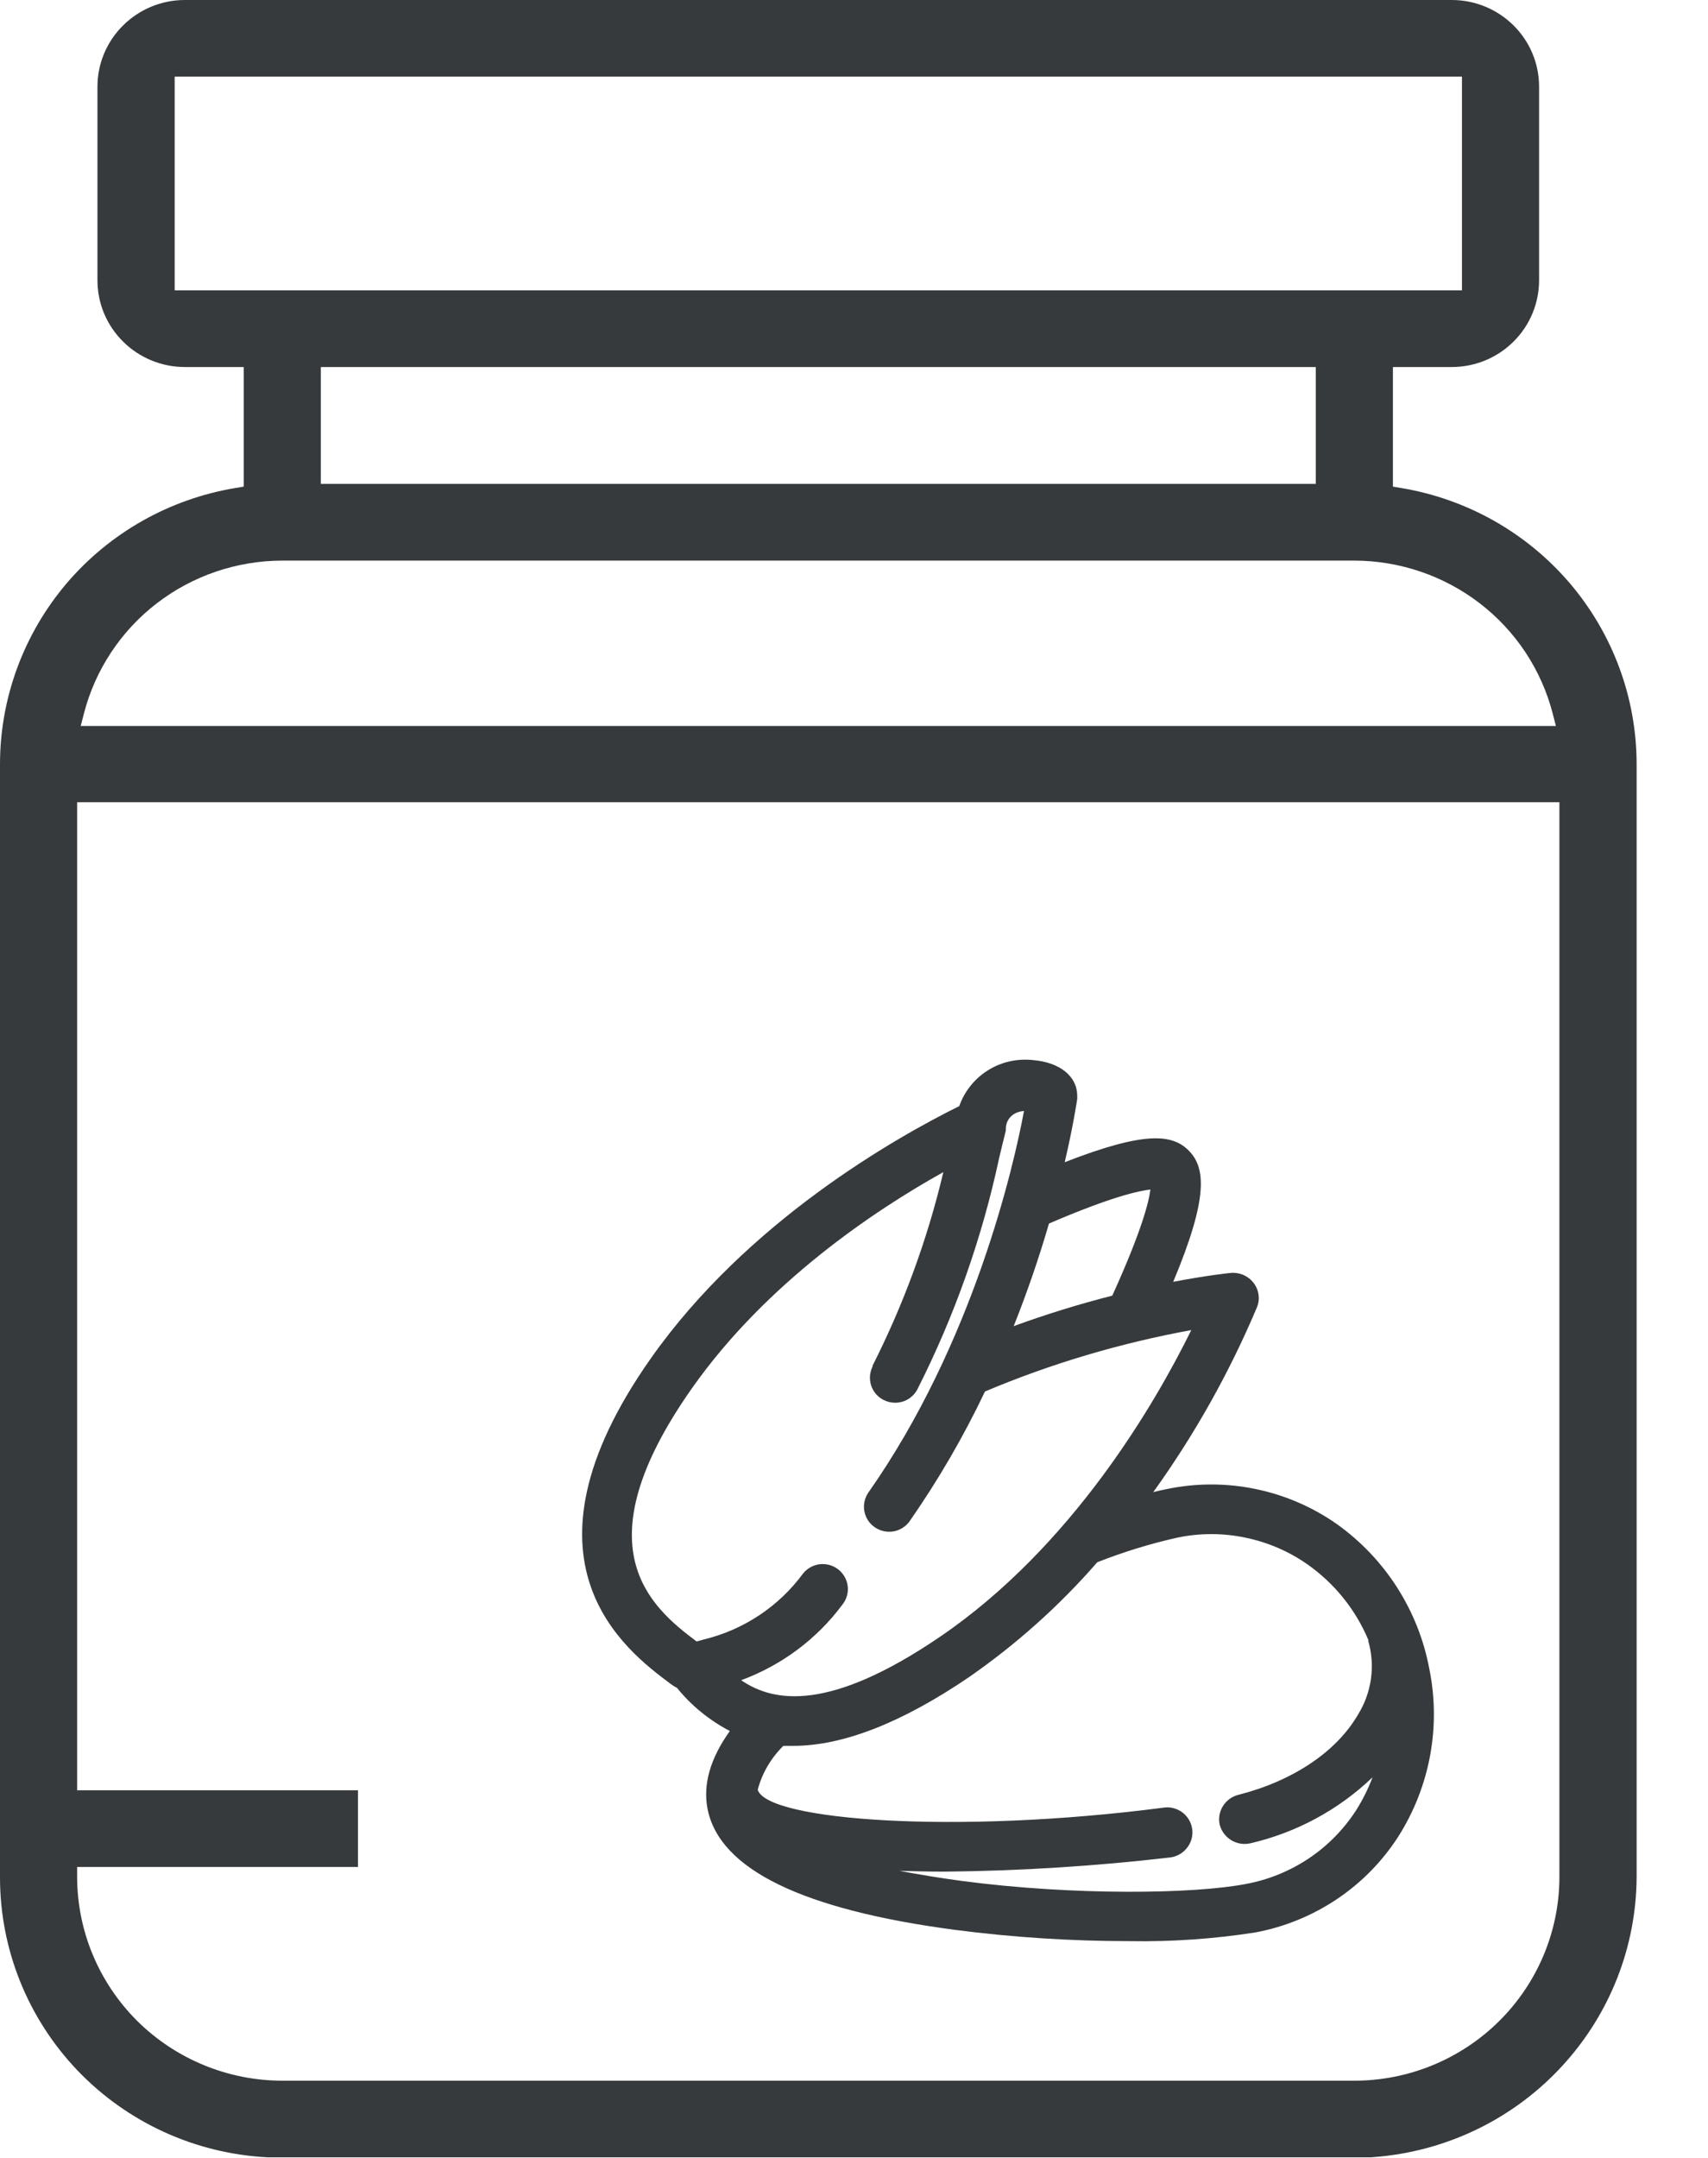 <svg width="19" height="24" viewBox="0 0 19 24" fill="none" xmlns="http://www.w3.org/2000/svg">
<path d="M18.206 20.881V8.5C18.206 7.764 17.943 7.051 17.464 6.488C16.985 5.926 16.32 5.55 15.589 5.428L15.495 5.412V4.082H16.15C16.408 4.082 16.655 3.98 16.837 3.799C17.019 3.618 17.121 3.373 17.121 3.117V0.964C17.121 0.708 17.019 0.463 16.837 0.283C16.655 0.102 16.408 0 16.15 0H2.056C1.798 0 1.551 0.102 1.369 0.283C1.187 0.463 1.084 0.708 1.084 0.964V3.117C1.084 3.373 1.186 3.618 1.369 3.799C1.551 3.98 1.798 4.082 2.056 4.082H2.711V5.412L2.616 5.428C1.885 5.55 1.22 5.926 0.741 6.488C0.263 7.051 -0 7.764 1.5888e-07 8.5V20.881C-0 21.679 0.308 22.447 0.861 23.026C1.414 23.605 2.17 23.951 2.972 23.993H3.058H15.257L15.359 23.984C16.136 23.907 16.856 23.547 17.381 22.974C17.907 22.401 18.201 21.656 18.206 20.881V20.881ZM1.943 3.229V0.852H16.263V3.229H1.943ZM14.637 4.082V5.382H3.569V4.082H14.637ZM0.934 7.934C1.06 7.448 1.345 7.017 1.744 6.71C2.143 6.403 2.634 6.236 3.139 6.235H15.066C15.571 6.236 16.062 6.403 16.461 6.71C16.861 7.017 17.146 7.448 17.272 7.934L17.308 8.074H0.898L0.934 7.934ZM15.066 23.141H3.139C2.534 23.14 1.955 22.901 1.527 22.477C1.1 22.052 0.859 21.477 0.858 20.876V20.764H3.982V19.911H0.858V8.922H17.347V20.881C17.345 21.48 17.104 22.055 16.676 22.479C16.249 22.902 15.67 23.141 15.066 23.141V23.141Z" fill="#373A3C"/>
<path d="M15.899 18.556C15.777 17.909 15.408 17.332 14.868 16.948C14.599 16.76 14.293 16.628 13.97 16.561C13.647 16.494 13.313 16.493 12.99 16.559C12.94 16.569 12.886 16.58 12.829 16.595C13.29 15.954 13.677 15.264 13.983 14.538C14.001 14.494 14.007 14.446 14 14.399C13.994 14.352 13.975 14.307 13.946 14.269C13.917 14.231 13.879 14.201 13.835 14.181C13.792 14.162 13.743 14.153 13.696 14.157C13.684 14.157 13.443 14.182 13.051 14.256C13.447 13.31 13.408 12.987 13.227 12.8C13.045 12.613 12.741 12.576 11.844 12.926C11.94 12.516 11.978 12.254 11.983 12.224C11.984 12.211 11.984 12.199 11.983 12.187C11.983 11.971 11.791 11.815 11.491 11.79C11.316 11.771 11.14 11.81 10.991 11.903C10.842 11.996 10.729 12.137 10.671 12.302C9.964 12.652 8.311 13.585 7.239 15.109C5.646 17.372 6.963 18.356 7.459 18.727L7.479 18.741C7.495 18.753 7.512 18.763 7.53 18.771C7.691 18.97 7.891 19.133 8.119 19.252C7.9 19.557 7.818 19.848 7.871 20.119C8.004 20.791 8.928 21.239 10.62 21.463C11.265 21.547 11.916 21.589 12.567 21.589C13.035 21.597 13.504 21.564 13.966 21.492C14.291 21.431 14.599 21.305 14.873 21.121C15.146 20.938 15.379 20.7 15.556 20.424C15.908 19.868 16.031 19.199 15.899 18.556ZM11.276 14.75C11.424 14.379 11.556 13.996 11.669 13.608C12.361 13.31 12.672 13.243 12.797 13.23C12.781 13.36 12.706 13.678 12.373 14.41C12.001 14.505 11.634 14.618 11.274 14.75H11.276ZM9.707 15.197C9.691 15.23 9.681 15.266 9.678 15.302C9.675 15.339 9.68 15.375 9.691 15.41C9.703 15.445 9.721 15.477 9.745 15.505C9.769 15.532 9.798 15.555 9.831 15.571C9.871 15.591 9.914 15.601 9.958 15.601C10.009 15.601 10.06 15.587 10.104 15.56C10.148 15.533 10.184 15.494 10.207 15.448C10.62 14.632 10.925 13.767 11.116 12.873C11.142 12.767 11.165 12.667 11.189 12.574C11.189 12.574 11.189 12.566 11.189 12.563V12.55C11.19 12.512 11.201 12.476 11.222 12.445C11.243 12.415 11.273 12.39 11.307 12.376C11.334 12.365 11.362 12.358 11.391 12.356C11.278 12.967 10.827 14.939 9.661 16.598C9.619 16.659 9.602 16.733 9.615 16.806C9.628 16.879 9.669 16.943 9.73 16.985C9.791 17.028 9.866 17.044 9.939 17.032C10.012 17.019 10.078 16.978 10.12 16.917C10.438 16.46 10.718 15.979 10.957 15.476C11.694 15.165 12.464 14.937 13.252 14.793C12.853 15.603 11.931 17.199 10.458 18.203C9.225 19.043 8.605 18.934 8.245 18.687C8.695 18.521 9.087 18.229 9.372 17.845C9.418 17.787 9.439 17.713 9.43 17.64C9.421 17.567 9.383 17.5 9.325 17.455C9.267 17.409 9.192 17.389 9.119 17.397C9.045 17.406 8.978 17.444 8.932 17.502C8.664 17.866 8.275 18.125 7.833 18.233L7.749 18.256C7.23 17.867 6.454 17.206 7.698 15.439C8.525 14.265 9.728 13.463 10.494 13.036C10.317 13.783 10.052 14.506 9.705 15.192L9.707 15.197ZM13.019 20.658C13.093 20.648 13.159 20.61 13.205 20.551C13.239 20.508 13.26 20.455 13.264 20.399C13.268 20.344 13.255 20.289 13.227 20.241C13.199 20.193 13.158 20.154 13.108 20.13C13.057 20.105 13.001 20.096 12.946 20.104C10.634 20.405 8.53 20.247 8.429 19.905C8.478 19.72 8.577 19.552 8.714 19.417C8.756 19.417 8.794 19.417 8.827 19.417C9.377 19.417 10.033 19.16 10.779 18.653C11.306 18.287 11.786 17.858 12.206 17.375C12.496 17.261 12.794 17.169 13.098 17.101C13.347 17.049 13.604 17.049 13.852 17.101C14.101 17.152 14.337 17.253 14.545 17.399C14.845 17.61 15.079 17.901 15.221 18.238V18.251C15.26 18.387 15.27 18.53 15.251 18.67C15.231 18.811 15.183 18.946 15.108 19.067C14.868 19.483 14.381 19.808 13.775 19.962C13.703 19.98 13.641 20.026 13.603 20.089C13.564 20.152 13.552 20.227 13.569 20.298C13.589 20.369 13.635 20.429 13.698 20.467C13.761 20.505 13.836 20.517 13.908 20.501C14.42 20.383 14.89 20.129 15.268 19.767C15.22 19.895 15.159 20.017 15.086 20.133C14.949 20.345 14.77 20.528 14.559 20.669C14.348 20.81 14.11 20.907 13.86 20.953C13.283 21.065 11.943 21.084 10.696 20.919C10.45 20.886 10.219 20.847 10.006 20.807C10.164 20.812 10.331 20.816 10.506 20.816C11.346 20.808 12.185 20.755 13.019 20.658V20.658Z" fill="#373A3C"/>
</svg>
